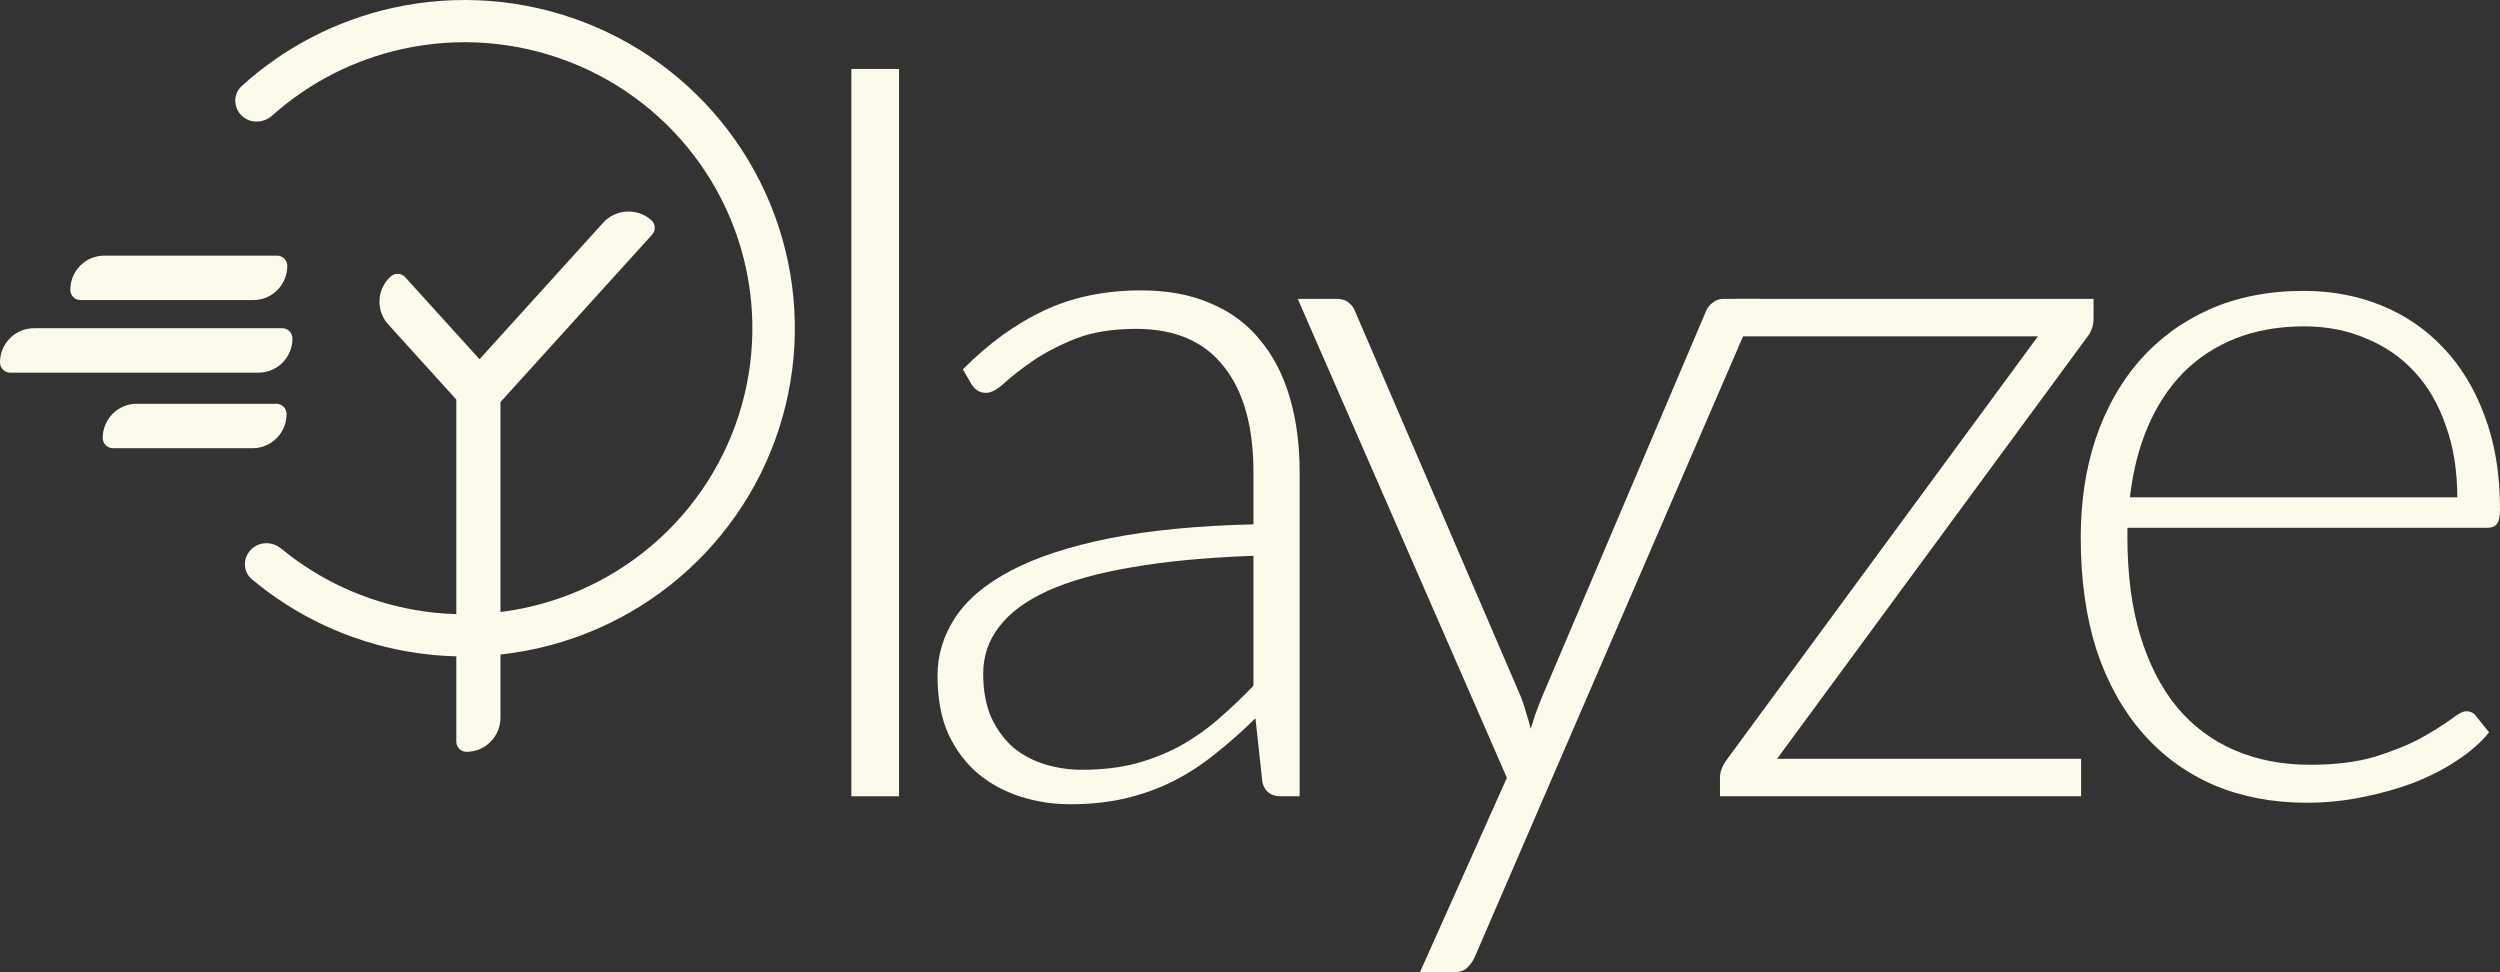 <svg width="90" height="35" viewBox="0 0 90 35" fill="none" xmlns="http://www.w3.org/2000/svg">
<rect x="0" y="0" width="90" height="35" fill="#333333" stroke="none"/>
<path d="M9.03 19.792C8.736 20.096 8.743 20.582 9.066 20.852C10.661 22.189 12.587 23.087 14.65 23.451C15.24 23.555 15.834 23.614 16.427 23.629V26.697C16.427 26.901 16.591 27.066 16.794 27.066C17.469 27.066 18.017 26.515 18.017 25.835V23.563C19.213 23.433 20.389 23.123 21.503 22.637C23.657 21.698 25.481 20.145 26.746 18.175C28.012 16.206 28.661 13.907 28.612 11.57C28.563 9.234 27.818 6.964 26.471 5.048C25.125 3.133 23.237 1.657 21.046 0.808C18.856 -0.041 16.461 -0.226 14.165 0.278C12.122 0.726 10.238 1.701 8.701 3.099C8.386 3.385 8.397 3.874 8.703 4.166C9.006 4.455 9.485 4.441 9.8 4.16C11.127 2.974 12.743 2.146 14.495 1.762C16.495 1.323 18.582 1.484 20.491 2.224C22.4 2.964 24.045 4.25 25.218 5.919C26.392 7.588 27.041 9.566 27.083 11.602C27.126 13.638 26.56 15.641 25.458 17.357C24.355 19.074 22.765 20.427 20.889 21.245C19.97 21.646 19.002 21.91 18.017 22.033V14.474L23.477 8.446C23.613 8.296 23.601 8.064 23.45 7.928C22.945 7.477 22.167 7.518 21.712 8.02L17.263 12.932L14.588 9.98C14.452 9.829 14.219 9.817 14.067 9.952C13.562 10.404 13.522 11.177 13.977 11.679L16.427 14.384V22.109C15.923 22.094 15.418 22.043 14.918 21.955C13.148 21.643 11.496 20.88 10.119 19.746C9.797 19.481 9.321 19.49 9.03 19.792Z" fill="#FBFAEB"/>
<path d="M10.529 12.185C10.529 11.982 10.365 11.816 10.162 11.816H1.223C0.547 11.816 0 12.367 0 13.047C0 13.251 0.164 13.416 0.367 13.416H9.306C9.982 13.416 10.529 12.865 10.529 12.185Z" fill="#FBFAEB"/>
<path d="M9.95 14.536C10.152 14.536 10.317 14.701 10.317 14.905C10.317 15.584 9.769 16.135 9.094 16.135H4.065C3.863 16.135 3.698 15.97 3.698 15.766C3.698 15.086 4.246 14.536 4.921 14.536H9.95Z" fill="#FBFAEB"/>
<path d="M10.343 9.573C10.343 9.369 10.178 9.203 9.976 9.203H3.753C3.078 9.203 2.531 9.754 2.531 10.434C2.531 10.638 2.695 10.803 2.897 10.803H9.12C9.795 10.803 10.343 10.252 10.343 9.573Z" fill="#FBFAEB"/>
<path d="M32.365 2.482V28.666H30.649V2.482H32.365Z" fill="#FBFAEB"/>
<path d="M45.124 20.009C43.431 20.07 41.971 20.207 40.742 20.423C39.526 20.627 38.519 20.909 37.72 21.269C36.933 21.629 36.349 22.061 35.968 22.565C35.586 23.057 35.395 23.621 35.395 24.256C35.395 24.856 35.491 25.378 35.681 25.822C35.884 26.254 36.146 26.614 36.468 26.902C36.802 27.178 37.184 27.382 37.613 27.514C38.042 27.646 38.489 27.712 38.954 27.712C39.646 27.712 40.278 27.64 40.85 27.496C41.434 27.34 41.971 27.13 42.459 26.866C42.96 26.59 43.425 26.266 43.854 25.894C44.284 25.522 44.707 25.12 45.124 24.688V20.009ZM34.662 13.297C35.592 12.361 36.57 11.653 37.595 11.174C38.62 10.694 39.783 10.454 41.082 10.454C42.036 10.454 42.871 10.61 43.586 10.922C44.301 11.222 44.892 11.659 45.357 12.235C45.834 12.799 46.191 13.489 46.43 14.305C46.668 15.109 46.787 16.008 46.787 17.004V28.666H46.108C45.75 28.666 45.529 28.497 45.446 28.162L45.196 25.858C44.707 26.338 44.218 26.77 43.729 27.154C43.252 27.538 42.752 27.862 42.227 28.126C41.702 28.39 41.136 28.593 40.528 28.738C39.92 28.881 39.252 28.953 38.525 28.953C37.917 28.953 37.327 28.863 36.754 28.683C36.182 28.503 35.669 28.228 35.216 27.856C34.775 27.484 34.417 27.01 34.143 26.434C33.881 25.846 33.75 25.144 33.75 24.328C33.75 23.573 33.965 22.871 34.394 22.223C34.823 21.575 35.496 21.011 36.415 20.531C37.333 20.052 38.507 19.668 39.938 19.38C41.38 19.092 43.109 18.924 45.124 18.876V17.004C45.124 15.349 44.766 14.077 44.051 13.189C43.348 12.289 42.298 11.839 40.904 11.839C40.045 11.839 39.312 11.959 38.704 12.199C38.108 12.439 37.601 12.703 37.184 12.991C36.766 13.279 36.426 13.543 36.164 13.783C35.902 14.023 35.681 14.143 35.502 14.143C35.371 14.143 35.264 14.113 35.181 14.053C35.097 13.993 35.026 13.915 34.966 13.819L34.662 13.297Z" fill="#FBFAEB"/>
<path d="M63.333 10.76L53.103 34.424C53.032 34.592 52.937 34.73 52.817 34.838C52.71 34.946 52.549 35 52.334 35H51.118L54.248 28L46.719 10.76H48.132C48.311 10.76 48.454 10.808 48.561 10.904C48.668 10.988 48.74 11.084 48.776 11.192L54.767 25.12C54.838 25.3 54.898 25.486 54.946 25.678C55.005 25.858 55.059 26.044 55.106 26.236C55.166 26.044 55.226 25.858 55.285 25.678C55.357 25.486 55.428 25.3 55.5 25.12L61.42 11.192C61.479 11.06 61.563 10.958 61.67 10.886C61.777 10.802 61.897 10.76 62.028 10.76H63.333Z" fill="#FBFAEB"/>
<path d="M75.368 10.76V11.479C75.368 11.732 75.284 11.959 75.117 12.163L63.975 27.316H74.92V28.666H61.919V27.982C61.919 27.778 62.008 27.556 62.187 27.316L73.365 12.109H62.509V10.76H75.368Z" fill="#FBFAEB"/>
<path d="M88.462 17.904C88.462 16.944 88.325 16.086 88.051 15.331C87.788 14.563 87.413 13.915 86.924 13.387C86.435 12.859 85.851 12.457 85.171 12.181C84.504 11.893 83.764 11.749 82.954 11.749C82.036 11.749 81.213 11.893 80.486 12.181C79.758 12.469 79.126 12.883 78.59 13.423C78.065 13.963 77.642 14.611 77.32 15.367C76.998 16.122 76.784 16.968 76.676 17.904H88.462ZM76.587 19.002V19.344C76.587 20.687 76.742 21.869 77.052 22.889C77.362 23.909 77.803 24.766 78.375 25.462C78.948 26.146 79.639 26.662 80.45 27.01C81.261 27.358 82.167 27.532 83.168 27.532C84.062 27.532 84.838 27.436 85.493 27.244C86.149 27.04 86.697 26.818 87.139 26.578C87.592 26.326 87.949 26.104 88.212 25.912C88.474 25.708 88.665 25.606 88.784 25.606C88.939 25.606 89.058 25.666 89.142 25.786L89.607 26.362C89.32 26.722 88.939 27.058 88.462 27.37C87.997 27.682 87.472 27.952 86.888 28.18C86.316 28.395 85.696 28.57 85.028 28.701C84.373 28.833 83.711 28.899 83.043 28.899C81.827 28.899 80.718 28.689 79.717 28.27C78.715 27.838 77.857 27.214 77.141 26.398C76.426 25.582 75.872 24.586 75.478 23.411C75.097 22.223 74.906 20.867 74.906 19.344C74.906 18.06 75.085 16.878 75.442 15.799C75.812 14.707 76.337 13.771 77.016 12.991C77.708 12.199 78.548 11.582 79.538 11.138C80.539 10.694 81.672 10.472 82.936 10.472C83.937 10.472 84.867 10.646 85.726 10.994C86.584 11.341 87.329 11.851 87.961 12.523C88.593 13.183 89.088 13.999 89.446 14.971C89.815 15.943 90 17.058 90 18.318C90 18.582 89.964 18.762 89.893 18.858C89.821 18.954 89.702 19.002 89.535 19.002H76.587Z" fill="#FBFAEB"/>
</svg>
